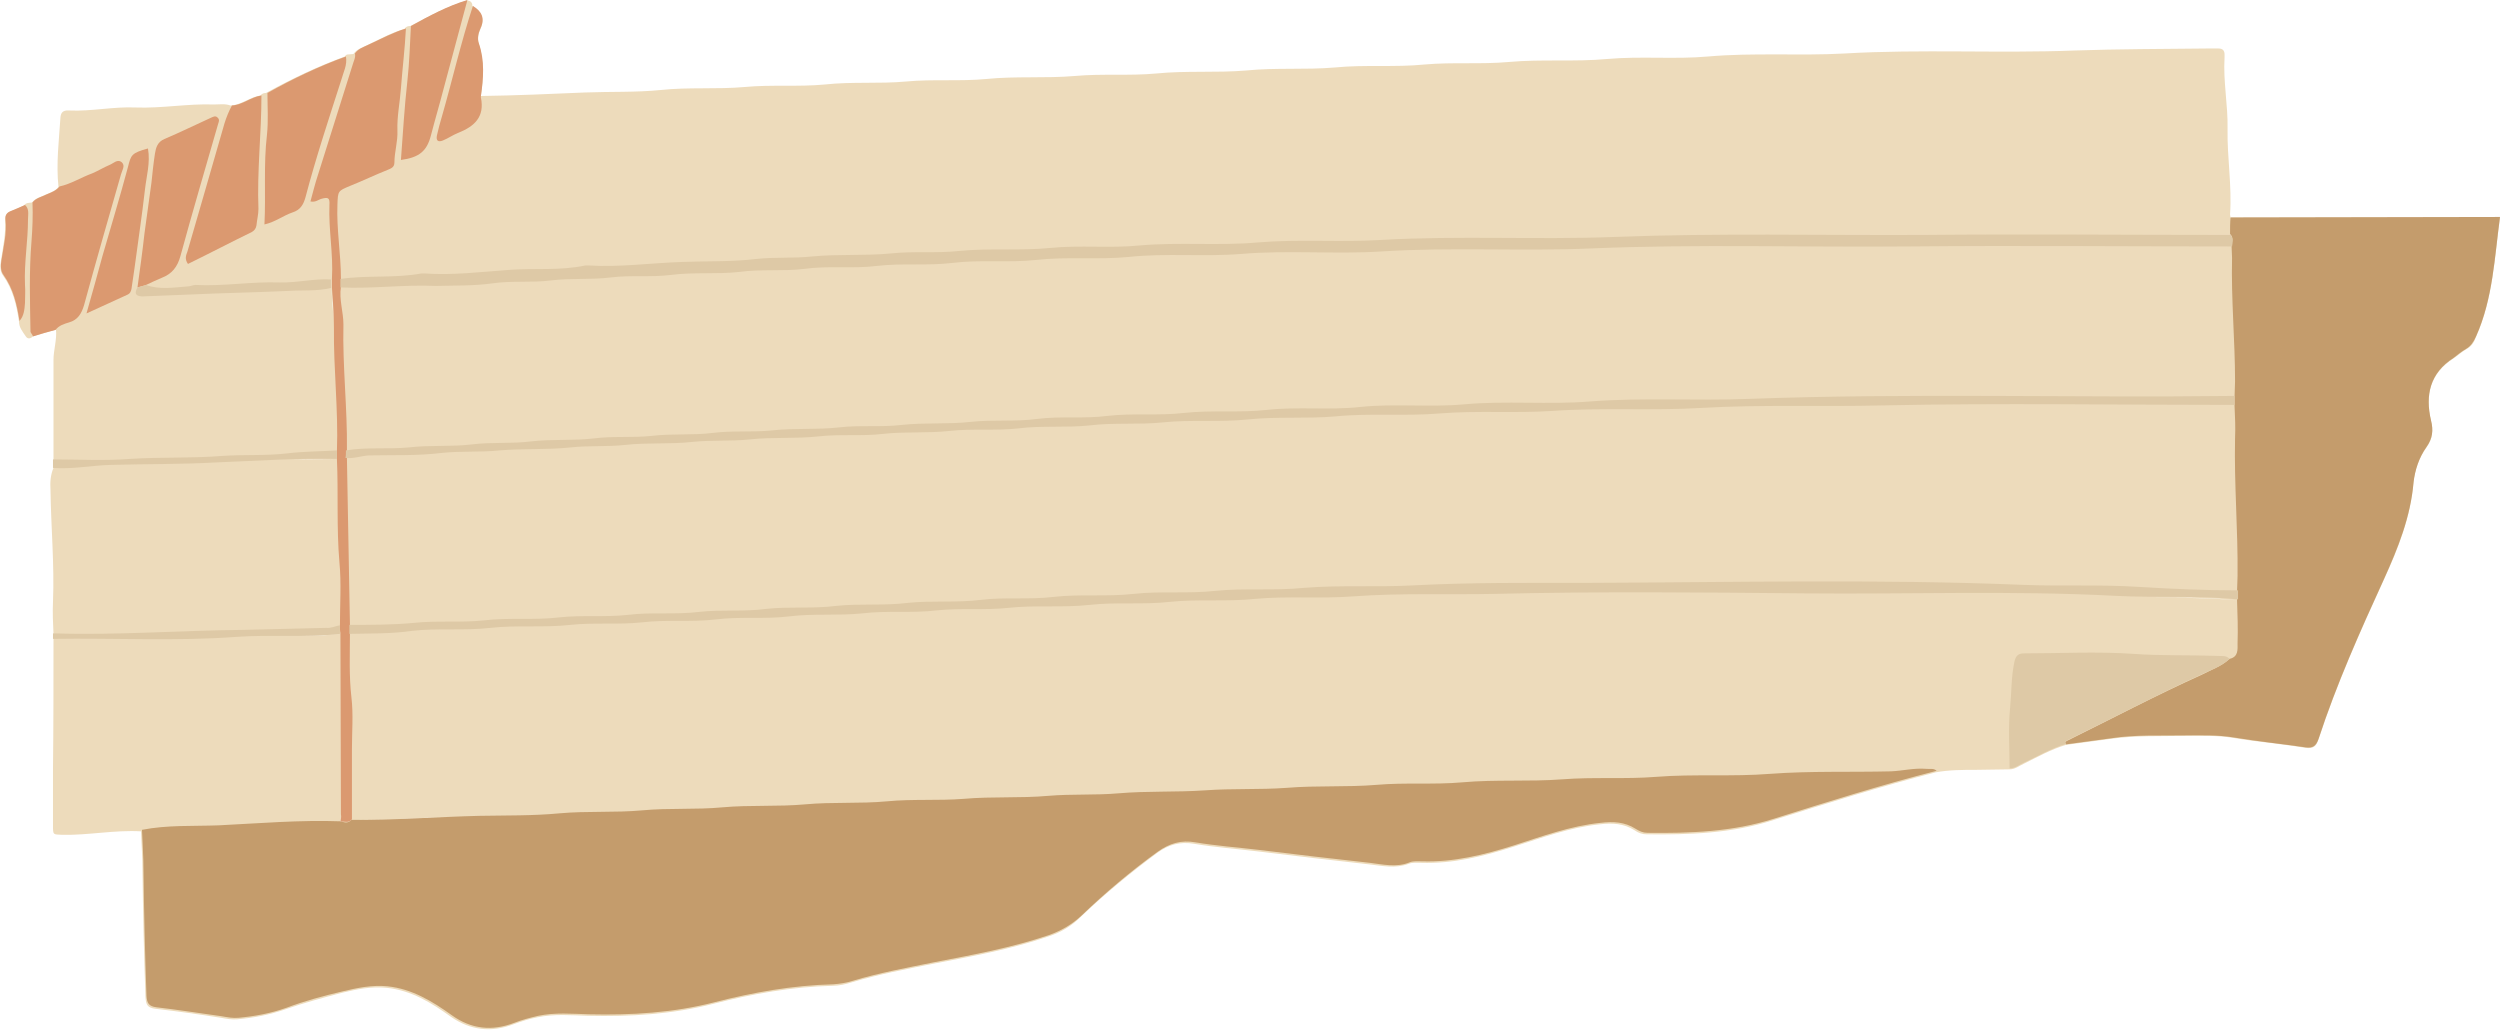 <?xml version="1.0" encoding="UTF-8"?><svg xmlns="http://www.w3.org/2000/svg" xmlns:xlink="http://www.w3.org/1999/xlink" height="206.6" preserveAspectRatio="xMidYMid meet" version="1.0" viewBox="-0.1 0.0 500.1 206.6" width="500.1" zoomAndPan="magnify"><g id="change1_1"><path d="M446.1,43.5c0-0.2-0.1-0.4-0.1-0.6c0.4-5.7-0.6-11.4-0.5-17.1c0.1-4.8-0.9-9.5-0.6-14.3c0-0.2,0-0.4,0-0.6 c0-0.8-0.4-1.2-1.2-1.2c-0.8,0-1.5,0-2.3,0c-8.8,0.1-17.6,0.1-26.4,0.4c-15.4,0.6-30.8-0.3-46.1,0.6c-9.1,0.5-18.2-0.2-27.3,0.6 c-6.7,0.6-13.5-0.1-20.2,0.5c-6.5,0.6-13.1,0-19.7,0.6c-5.6,0.5-11.2,0-16.8,0.5c-6,0.6-12,0-18,0.6c-5.9,0.5-11.8,0-17.7,0.6 c-6,0.5-12,0-18,0.6c-5.4,0.5-10.8,0-16.3,0.5c-5.9,0.5-11.8,0-17.7,0.6c-5.3,0.5-10.7,0-16,0.5c-5.4,0.5-10.8,0-16.3,0.6 c-5.3,0.5-10.7,0-16,0.5c-5.6,0.5-11.2,0-16.8,0.6c-5,0.5-10.1,0.3-15.2,0.5c-6.9,0.3-13.8,0.6-20.8,0.7c0.5-3.5,0.7-7-0.4-10.4 c-0.3-1-0.1-2.1,0.3-3c1-2.1,0.1-3.5-1.6-4.6c0-0.7-0.4-1.1-1.1-1.1c-4,1.2-7.6,3.2-11.3,5.1c-0.5,0-0.9,0.1-1.2,0.6 c-0.1,3-0.5,6-0.7,9c0.3-3,0.6-6,0.7-9c-2.6,0.7-5,2.1-7.4,3.2c-1,0.5-2.1,0.8-2.8,1.8c-0.4,0-0.8,0.1-1.2,0.1 c-0.2,0-0.4,0.2-0.5,0.4c0,0,0,0,0,0c-5.5,2-10.7,4.5-15.8,7.3c-0.4,0-0.8,0.1-1.1,0.5c-2.1,0.3-3.8,1.9-6,2 c-1.1-0.4-2.2-0.2-3.3-0.2c-5.2-0.2-10.4,0.8-15.7,0.6c-4.4-0.2-8.8,0.8-13.2,0.6c-0.2,0-0.4,0-0.6,0c-0.8,0.1-1.1,0.5-1.2,1.3 c-0.3,4.7-0.9,9.3-0.4,14c-0.6,0.8-1.6,1.1-2.5,1.5c-1,0.5-2.1,0.7-2.8,1.6v0c-0.6,0.1-1.2,0-1.6,0.6C3.9,41.5,3,41.9,2,42.3 c-0.8,0.3-1.1,0.8-1.1,1.7c0.2,2.7-0.4,5.4-0.8,8.1c-0.2,1.1-0.2,2.2,0.4,3c2,2.8,2.7,5.9,3.2,9.2c0,1.2,0.7,2,1.3,2.9 c0.4,0.7,1,0.6,1.6,0c1.5-0.4,3-0.8,4.5-1.3c0.2,2.1-0.5,4.1-0.5,6.1c0,6.6,0,13.2,0,19.9c0,0.6,0,1.1,0,1.7C10,95,9.9,96.5,10,98 c0.1,7.5,0.8,14.9,0.5,22.4c-0.1,2.1,0,4.3,0.1,6.4c0,0,0,0,0,0c0,0.4,0,0.7,0,1.1c0,8.6,0,17.3-0.1,25.9c0,3.8,0,7.5,0,11.3 c0,2,0,1.8,1.9,1.9c5.2,0.1,10.4-1,15.7-0.7c0.1,2.6,0.3,5.2,0.3,7.9c0.1,8.4,0.3,16.9,0.6,25.3c0.1,1.5,0.4,2.1,2,2.3 c4.4,0.5,8.7,1.1,13.1,1.8c1.1,0.2,2.2,0.4,3.3,0.3c3.3-0.3,6.4-0.9,9.6-2c3.7-1.3,7.5-2.3,11.3-3.3c2.9-0.7,5.8-1.3,8.9-1 c5,0.5,9,3,12.9,5.8c3.9,2.7,8,3.2,12.5,1.5c1.6-0.6,3.2-1.1,4.8-1.4c3.4-0.7,6.7-0.4,10.1-0.3c8.5,0.2,16.9-0.3,25.1-2.4 c7.8-2,15.7-3.4,23.8-3.6c1.3,0,2.6-0.3,3.9-0.7c5.3-1.6,10.7-2.6,16.2-3.7c7.8-1.5,15.6-2.9,23.2-5.5c2.4-0.8,4.5-2,6.4-3.9 c4.8-4.6,9.9-8.8,15.3-12.8c2.2-1.6,4.5-2.3,7.4-1.8c4.2,0.7,8.4,1,12.6,1.5c7.4,0.9,14.9,1.8,22.3,2.6c2.7,0.3,5.3,0.9,8-0.1 c0.7-0.3,1.7-0.2,2.5-0.2c6.4,0.2,12.4-1.3,18.4-3.2c5.7-1.8,11.3-3.9,17.3-4.5c2.5-0.3,4.8-0.2,7,1.2c0.7,0.5,1.5,0.8,2.4,0.8 c8.5,0.1,17.1-0.2,25.2-2.8c10.8-3.4,21.6-6.8,32.6-9.6c2.7-0.5,5.4-0.5,8.1-0.5c2.2,0,4.5-0.1,6.7-0.1c0,0,0,0,0,0 c1.1,0,1.9-0.7,2.8-1.1c2.8-1.4,5.5-2.9,8.5-3.8c3-0.4,5.9-0.8,8.9-1.2c5-0.7,10.1-0.5,15.2-0.6c3.1,0,6.2-0.1,9.3,0.4 c4.8,0.8,9.7,1.2,14.5,2c1.5,0.2,2.1-0.2,2.6-1.7c3.6-11,8.3-21.5,13.1-32c2.8-6.1,5.3-12.4,5.9-19.3c0.2-2.5,1.1-5,2.6-7.1 c1.2-1.7,1.4-3.3,0.9-5.3c-1.2-5.1-0.2-9.5,4.5-12.5c0.9-0.6,1.6-1.3,2.5-1.8c1.1-0.6,1.6-1.4,2-2.5c3.4-7.6,3.7-15.8,4.8-23.9 C482,43.5,464,43.5,446.1,43.5z M401.9,147.7c0-1,0-2,0-3C401.9,145.7,401.9,146.7,401.9,147.7z M66.6,63.6c-0.1-2-0.3-4-0.4-6.1 c-1.4,0.4-2.8,0.5-4.3,0.5c-1.1,0-2.2,0-3.2,0c1.1,0,2.2,0,3.2,0c1.4,0,2.9-0.1,4.3-0.5C66.4,59.5,66.6,61.6,66.6,63.6z M55.2,92 c-1.9,0.1-3.8,0.2-5.7,0.3C51.3,92.2,53.2,92.1,55.2,92z M67.3,91.9c0.2,5.2,0,10.3,0.2,15.5C67.4,102.2,67.6,97,67.3,91.9 c-3-0.1-5.9,0-8.9,0C61.4,91.8,64.4,91.8,67.3,91.9z M434.8,79.5c-8.1,0-16.2,0-24.3-0.1C418.6,79.5,426.7,79.6,434.8,79.5z M68,55.8c0-3.7-0.4-7.4-0.6-11.1C67.5,48.4,68,52.1,68,55.8c2.7-0.4,5.4-0.4,8.1-0.5C73.3,55.4,70.7,55.4,68,55.8z M29.2,57 C29.2,57,29.2,57,29.2,57c1-0.5,2-0.9,3.1-1.4C31.2,56,30.2,56.5,29.2,57z M447,81.2c-14.7,0-29.3-0.2-44-0.1 C417.7,81,432.3,81.2,447,81.2L447,81.2c0,2.2,0.1,4.3,0.1,6.5C447.1,85.5,447,83.3,447,81.2z M446,45.8c0,0.3,0,0.7,0,1 c0.3,0.2,0.4,0.5,0.4,0.8c-0.1-0.3-0.2-0.5-0.4-0.8C446,46.5,446,46.1,446,45.8z M52.6,164.8c5.1-0.3,10.2-0.5,15.3-0.3 c0.1-0.5,0.2-0.9,0.2-1.4c0-12.1-0.1-24.2-0.1-36.3c-5.2,0.6-10.3,0.4-15.5,0.4c5.2-0.1,10.3,0.1,15.5-0.4c0,12.1,0.1,24.2,0.1,36.3 c0,0.5-0.1,0.9-0.1,1.4C62.8,164.3,57.7,164.5,52.6,164.8z M70.2,164c-0.4,0.5-0.9,0.5-1.4,0.5C69.3,164.6,69.8,164.5,70.2,164 c6.4,0.1,12.8-0.3,19.2-0.6C83,163.8,76.6,164.1,70.2,164z M447.5,120.1c-6.1-0.6-12.2-0.5-18.3-0.5 C435.2,119.6,441.4,119.4,447.5,120.1c0-0.6,0-1.2,0-1.8C447.5,118.9,447.5,119.5,447.5,120.1c0,2.2,0.1,4.3,0.1,6.5 C447.6,124.4,447.5,122.2,447.5,120.1z" fill="#EDDBBB"/></g><g fill="#C49C6C" id="change2_1"><path d="M70.2,164c8.5,0.1,17.1-0.6,25.6-0.8c5.3-0.1,10.7,0,16-0.5c5.5-0.5,11.1-0.1,16.6-0.6 c5.3-0.5,10.7-0.1,16-0.6c5.5-0.5,11.1-0.1,16.6-0.6c5.4-0.5,10.9-0.1,16.3-0.6c5.2-0.5,10.3-0.1,15.4-0.5 c5.6-0.5,11.3-0.1,16.9-0.6c4.7-0.4,9.4-0.1,14-0.5c5.8-0.5,11.6-0.2,17.4-0.6c5.4-0.4,10.9-0.1,16.3-0.5c6-0.5,12-0.1,18-0.6 c5.7-0.5,11.5,0,17.1-0.5c6.7-0.6,13.3-0.1,20-0.6c6.3-0.5,12.6,0,18.8-0.5c7.6-0.6,15.2,0,22.8-0.6c8.1-0.6,16.1-0.3,24.2-0.5 c2.3-0.1,4.6-0.7,7-0.5c0.7,0.1,1.5-0.2,2.1,0.4c-11,2.8-21.8,6.2-32.6,9.6c-8.2,2.6-16.7,2.9-25.2,2.8c-0.9,0-1.6-0.3-2.4-0.8 c-2.2-1.4-4.5-1.5-7-1.2c-6,0.6-11.7,2.7-17.3,4.5c-6,1.9-12.1,3.4-18.4,3.2c-0.8,0-1.8-0.1-2.5,0.2c-2.7,1.1-5.4,0.4-8,0.1 c-7.4-0.8-14.9-1.7-22.3-2.6c-4.2-0.5-8.4-0.8-12.6-1.5c-2.8-0.5-5.1,0.2-7.4,1.8c-5.4,3.9-10.5,8.2-15.3,12.8 c-1.9,1.8-4,3-6.4,3.9c-7.6,2.6-15.4,4-23.2,5.5c-5.4,1.1-10.9,2.1-16.2,3.7c-1.2,0.4-2.6,0.6-3.9,0.7c-8.1,0.2-16,1.6-23.8,3.6 c-8.2,2.1-16.6,2.6-25.1,2.4c-3.4-0.1-6.7-0.4-10.1,0.3c-1.7,0.4-3.3,0.8-4.8,1.4c-4.4,1.7-8.6,1.3-12.5-1.5 c-3.9-2.8-8-5.3-12.9-5.8c-3-0.3-6,0.3-8.9,1c-3.8,0.9-7.6,1.9-11.3,3.3c-3.1,1.1-6.3,1.7-9.6,2c-1.1,0.1-2.2-0.1-3.3-0.3 c-4.4-0.6-8.7-1.3-13.1-1.8c-1.6-0.2-1.9-0.9-2-2.3c-0.3-8.4-0.5-16.9-0.6-25.3c0-2.6-0.2-5.2-0.3-7.9c5.1-1,10.2-0.7,15.4-0.9 c8.1-0.4,16.2-1.1,24.4-0.8C68.7,164.5,69.5,164.8,70.2,164z"/><path d="M445.9,131.8c1.8-0.4,1.6-1.9,1.6-3.1c0.1-2.9,0-5.7-0.1-8.6c0-0.6,0-1.2,0-1.8c0-1,0.1-2.1,0.1-3.1 c0.1-9.2-0.7-18.3-0.5-27.5c0.1-2.2,0-4.3-0.1-6.5c0-0.6,0-1.2,0-1.8c0-1,0.1-2.1,0.1-3.1c0-8.2-0.8-16.5-0.6-24.7 c0-0.8-0.1-1.7-0.1-2.5c0.1-0.8,0.4-1.6-0.3-2.3c0-1.1,0-2.2,0.1-3.3c18,0,36-0.1,53.9-0.1c-1.1,8-1.4,16.3-4.8,23.9 c-0.5,1.1-1,1.9-2,2.5c-0.9,0.5-1.7,1.2-2.5,1.8c-4.7,3-5.7,7.4-4.5,12.5c0.5,2,0.3,3.6-0.9,5.3c-1.5,2.1-2.3,4.6-2.6,7.1 c-0.6,6.9-3.1,13.1-5.9,19.3c-4.8,10.5-9.5,21-13.1,32c-0.5,1.4-1.1,1.9-2.6,1.7c-4.8-0.7-9.7-1.2-14.5-2c-3.1-0.5-6.2-0.4-9.3-0.4 c-5.1,0.1-10.1-0.2-15.2,0.6c-3,0.4-5.9,0.8-8.9,1.2c-0.4-0.5,0-0.6,0.4-0.8c8.9-4.4,17.6-9,26.7-13.1 C442.2,134,444.3,133.3,445.9,131.8z"/></g><g fill="#DB9970" id="change3_1"><path d="M67.9,125.1c0-4.2,0.3-8.4-0.1-12.6c-0.6-6.9-0.2-13.8-0.5-20.6c0-0.6,0-1.2,0-1.7 c0.3-8.2-0.7-16.4-0.6-24.6c0-2.6-0.2-5.4-0.4-8.1c0-0.6,0-1.1,0-1.7c0.3-5-0.7-9.9-0.5-14.8c0.1-1.5-0.3-1.6-1.7-1.2 c-0.6,0.2-1.1,0.7-2.1,0.5c0.5-1.8,0.9-3.5,1.5-5.3c2.3-7.3,4.6-14.6,6.9-21.9c0.2-0.8,0.7-1.6,0.5-2.4c0.7-1,1.8-1.3,2.8-1.8 c2.4-1.1,4.8-2.4,7.4-3.2c-0.2,4-0.7,8-1,12c-0.2,2.8-0.8,5.6-0.7,8.4c0.1,2.2-0.6,4.3-0.6,6.4c0,1-0.7,1.2-1.4,1.5 c-2.5,1-5,2.2-7.5,3.2c-2.4,1-2.4,1-2.5,3.7c-0.2,5,0.7,9.9,0.7,14.8c0,0.6,0,1.2,0,1.7c-0.4,2.5,0.5,5,0.5,7.5 c-0.2,8.4,0.8,16.7,0.7,25.1c0,0.6,0,1.2,0,1.7c0.2,11.1,0.4,22.1,0.6,33.2c0,0.6,0,1.2,0,1.8c0,4.3-0.2,8.5,0.3,12.8 c0.4,3.4,0.1,6.9,0.1,10.4c0,4.7,0,9.3,0,14c-0.7,0.8-1.5,0.4-2.3,0.4c0.1-0.5,0.2-0.9,0.1-1.4c0-12.1-0.1-24.2-0.1-36.3 C67.9,126.2,67.9,125.7,67.9,125.1z"/><path d="M11.8,37.3c2.3-0.5,4.3-1.8,6.5-2.6c1.2-0.5,2.3-1.2,3.5-1.7c0.8-0.3,1.6-1.3,2.5-0.5 c0.7,0.7,0,1.6-0.2,2.4c-2.5,8.7-5,17.4-7.4,26.2c-0.5,1.6-1.2,2.9-3,3.4c-1,0.3-2,0.6-2.7,1.5c-1.5,0.4-3,0.8-4.5,1.3 C6.4,66.9,6,66.6,6,66.3c-0.1-6-0.3-12,0.2-18c0.2-2.6,0.3-5.2,0.2-7.8c0.7-0.9,1.8-1.1,2.8-1.6C10.1,38.5,11.1,38.2,11.8,37.3z"/><path d="M69.1,11.3c0.3,1.7-0.5,3.1-0.9,4.6c-2.5,7.8-5.1,15.6-7.2,23.6c-0.4,1.4-1,2.5-2.6,3 c-1.8,0.6-3.4,1.9-5.6,2.4c0.3-6.1-0.2-12,0.5-17.9c0.3-2.8,0.1-5.6,0.1-8.4C58.4,15.8,63.6,13.3,69.1,11.3z"/><path d="M52.2,19.1c0,7.6-0.9,15.1-0.6,22.7c0,1.1-0.3,2.2-0.4,3.3c-0.1,0.6-0.4,1-0.9,1.3 c-4.3,2.1-8.5,4.3-12.8,6.4c-0.7-1-0.4-1.7-0.1-2.5c2.5-8.5,4.9-17,7.4-25.6c0.4-1.3,0.9-2.5,1.5-3.6C48.4,21,50.1,19.4,52.2,19.1z"/><path d="M93.4,0c-1.6,6-3.2,11.9-4.8,17.9c-0.8,3.1-1.7,6.1-2.5,9.2c-0.8,3.1-2.3,4.4-6,4.9 c0.4-5.3,0.7-10.6,1.3-15.9c0.4-3.6,0.5-7.3,0.7-10.9C85.7,3.2,89.4,1.2,93.4,0z"/><path d="M96.1,19.2c0,0.1,0,0.2,0,0.3c0.8,3.9-1.3,5.8-4.6,7.1c-1,0.4-2,1.1-3,1.5c-1,0.4-1.4,0-1.2-1 c0.3-1.3,0.6-2.5,1-3.8c2.1-7.3,3.8-14.8,6.2-22.1C96.2,2.2,97,3.6,96,5.7c-0.4,0.9-0.7,2-0.3,3C96.9,12.2,96.6,15.7,96.1,19.2z"/><path d="M3.8,64.2c-0.5-3.2-1.2-6.4-3.2-9.2c-0.6-0.8-0.6-1.9-0.4-3c0.4-2.7,1.1-5.3,0.8-8.1 c-0.1-0.9,0.3-1.4,1.1-1.7c1-0.4,1.9-0.8,2.8-1.2c0.9,0.8,0.6,1.9,0.6,2.9c0,4.4-0.8,8.7-0.6,13.1c0.1,1.2,0,2.4,0,3.6 C4.8,61.9,4.7,63.2,3.8,64.2z"/><path d="M27.4,57.5c0.5-3.6,1-7.2,1.4-10.8c0.5-3.4,0.9-6.8,1.4-10.2c0.2-1.9,0.4-3.9,0.7-5.8 c0.2-1.2,0.5-2.3,1.9-2.9c3.1-1.3,6.1-2.8,9.2-4.2c0.5-0.2,1-0.6,1.5,0c0.4,0.4,0.1,0.9,0,1.3C41,33.6,38.4,42.4,36,51.2 c-0.6,2.2-1.7,3.6-3.8,4.4c-1,0.4-2,0.9-3.1,1.4C28.6,57.2,28,57.3,27.4,57.5z"/><path d="M29.5,29.7c0.5,2.9-0.3,5.5-0.6,8.2c-0.6,5.3-1.4,10.5-2.1,15.8c-0.2,1.4-0.4,2.8-0.6,4.1 c-0.1,0.5-0.3,0.9-0.7,1.1c-2.6,1.2-5.2,2.4-8.3,3.8c1.2-4.2,2.2-7.8,3.2-11.5c1.7-5.9,3.5-11.8,5.1-17.8 C26.1,31,26.2,30.6,29.5,29.7z"/></g><g fill="#DEC9A6" id="change4_1"><path d="M445.9,131.8c-1.6,1.5-3.7,2.2-5.6,3.1c-9,4.1-17.8,8.8-26.7,13.1c-0.3,0.2-0.8,0.3-0.4,0.8 c-3,0.9-5.7,2.5-8.5,3.8c-0.9,0.4-1.7,1.1-2.8,1.1c0-4-0.3-8.1,0.1-12.1c0.3-3.1,0.2-6.3,0.9-9.4c0.3-1.1,0.8-1.5,1.9-1.5 c7.3,0,14.6-0.4,21.9,0.1c5.5,0.4,11,0.2,16.5,0.4C444.2,131.3,445.2,131,445.9,131.8z"/><path d="M67.3,90.1c0,0.6,0,1.2,0,1.7c-8-0.2-16.1,0.4-24.1,0.7C36.1,92.9,29.1,92.8,22,93 c-3.8,0.1-7.6,0.9-11.5,0.6c0-0.6,0-1.1,0-1.7c5.1,0,10.3,0.3,15.4-0.1c6.2-0.4,12.3-0.1,18.5-0.6c4.3-0.3,8.6,0,12.9-0.5 C60.6,90.3,64,90.3,67.3,90.1z"/><path d="M67.9,125.1c0,0.6,0,1.1,0,1.7c-6.9,0.8-13.8,0.1-20.7,0.6c-12.2,0.9-24.5,0.2-36.7,0.4c0-0.4,0-0.7,0-1.1 c0.1,0,0.2,0,0.3,0c12.6,0.4,25.2-0.6,37.8-0.7c5.5-0.1,11-0.3,16.5-0.4C66.2,125.7,67,125.2,67.9,125.1z"/><path d="M68,57.5c0-0.6,0-1.2,0-1.7c5.4-0.8,10.8-0.1,16.2-1.1c0.2,0,0.4,0,0.6,0c5.6,0.4,11.2-0.3,16.8-0.7 c5.1-0.4,10.3,0.2,15.4-0.9c0.2,0,0.4,0,0.6,0c6.3,0.4,12.5-0.5,18.8-0.7c4.9-0.2,9.9,0,14.8-0.6c3.8-0.4,7.5-0.1,11.2-0.5 c5.2-0.5,10.5-0.1,15.7-0.6c4.6-0.5,9.2,0,13.7-0.5c6.1-0.6,12.2,0,18.2-0.6c6-0.6,12,0.1,17.9-0.5c7.9-0.7,15.8,0.1,23.6-0.6 c8.3-0.7,16.5,0,24.7-0.5c15.5-0.9,31.1,0,46.7-0.6c20.5-0.8,41.1-0.3,61.6-0.4c20.5-0.2,41.1,0,61.6,0c0.7,0.7,0.4,1.5,0.3,2.3 c-0.2,0-0.4,0-0.6,0c-21.2,0-42.4-0.2-63.7,0c-21.3,0.2-42.6-0.5-63.9,0.4c-13.9,0.6-27.9-0.3-41.9,0.6c-9.3,0.6-18.7-0.3-28.1,0.5 c-7.5,0.6-15-0.2-22.5,0.6c-6.1,0.6-12.3-0.1-18.5,0.6c-5.6,0.6-11.2-0.1-16.8,0.6c-5,0.6-10.1,0-15.1,0.6 c-4.8,0.6-9.7-0.1-14.6,0.6c-4.2,0.5-8.6,0-12.9,0.6c-4.5,0.5-9.1,0-13.7,0.6c-4,0.5-8,0-12,0.5c-4,0.5-8,0.1-12,0.6 c-3.9,0.5-7.8,0-11.8,0.6c-3.7,0.5-7.5,0.4-11.2,0.5C80.7,56.9,74.4,57.8,68,57.5z"/><path d="M69.8,126.8c0-0.6,0-1.2,0-1.8c4.3,0,8.6,0,12.9-0.4c4.6-0.5,9.3,0,14-0.5c5-0.6,10.1,0,15.1-0.6 c4.5-0.5,9.1,0,13.7-0.5c4.7-0.6,9.5,0,14.3-0.6c4.4-0.5,8.9,0,13.4-0.6c4.6-0.5,9.3,0,14-0.6c4.7-0.5,9.5,0,14.3-0.6 c4.8-0.5,9.7,0,14.6-0.6c4.8-0.6,9.7,0,14.6-0.6c5.3-0.6,10.6,0,16-0.6c5.4-0.6,10.8,0,16.3-0.6c5.8-0.6,11.8,0,17.7-0.6 c7.3-0.6,14.6-0.1,21.9-0.5c11.4-0.6,22.9-0.5,34.3-0.5c29.3-0.1,58.5-0.8,87.8,0.4c7.7,0.3,15.3-0.1,23,0.4 c6.6,0.4,13.3,0.7,19.9,0.7c0,0.6,0,1.2,0,1.8c-8.1-0.8-16.3-0.3-24.4-0.7c-20.7-1.1-41.5-0.3-62.2-0.5c-20.7-0.2-41.3-0.4-62,0.1 c-9.5,0.2-18.9-0.2-28.4,0.5c-6.6,0.5-13.1-0.1-19.6,0.5c-5.7,0.6-11.5,0-17.1,0.6c-5.3,0.6-10.7,0-16,0.6 c-5.4,0.6-10.9,0-16.3,0.6c-4.8,0.5-9.6,0-14.3,0.5c-5,0.6-9.9,0-14.9,0.6c-4.9,0.5-9.8,0-14.6,0.6c-4.9,0.6-9.8,0-14.6,0.6 c-5,0.6-10,0-14.9,0.6c-4.8,0.5-9.6,0-14.3,0.5c-5.3,0.6-10.7,0-16,0.6c-5.3,0.6-10.5,0-15.7,0.6C78.2,126.8,74,126.7,69.8,126.8z"/><path d="M69.1,90.1c4.2-0.7,8.4-0.2,12.6-0.6c4.2-0.5,8.4-0.1,12.6-0.6c3.9-0.5,7.9-0.1,11.8-0.6 c4.2-0.5,8.4-0.1,12.6-0.6c3.8-0.5,7.7-0.1,11.5-0.5c4.1-0.5,8.3-0.1,12.3-0.6c3.9-0.5,7.9-0.1,11.8-0.5c4.5-0.5,9-0.1,13.4-0.6 c4.2-0.5,8.4,0,12.6-0.5c4.6-0.5,9.2-0.1,13.7-0.6c4.5-0.5,9,0,13.4-0.6c4.7-0.6,9.4,0,14-0.6c5.2-0.6,10.3,0,15.4-0.6 c5.5-0.6,11.1,0,16.5-0.6c6.3-0.7,12.6,0.1,18.8-0.6c6.8-0.7,13.7,0.1,20.5-0.5c8.5-0.8,17.1,0.1,25.5-0.6 c10.5-0.8,21-0.1,31.5-0.5c32.4-1.2,64.9-0.2,97.3-0.6c0,0.6,0,1.2,0,1.8c-23.5,0-46.9-0.4-70.4,0.1c-12.1,0.3-24.2-0.2-36.2,0.5 c-9.9,0.6-19.9-0.1-29.8,0.6c-7.5,0.5-15-0.1-22.5,0.5c-7,0.6-14.1-0.1-21,0.6c-5.8,0.5-11.6,0-17.4,0.6c-5.7,0.6-11.4,0-17.1,0.6 c-4.9,0.5-9.8,0-14.6,0.6c-4.8,0.5-9.6,0-14.3,0.6c-4.6,0.5-9.2,0-13.7,0.5c-4.5,0.5-9,0.1-13.4,0.6c-4.3,0.5-8.6,0-12.9,0.5 c-4.6,0.5-9.2,0.1-13.7,0.6c-3.8,0.4-7.7,0.1-11.5,0.5c-4.5,0.5-9,0.1-13.4,0.6c-3.7,0.4-7.3,0.1-10.9,0.5 c-4.8,0.5-9.6,0.2-14.3,0.6c-3.8,0.4-7.7,0.1-11.5,0.5c-4.9,0.6-9.7,0.4-14.6,0.5c-1.6,0.1-3.1,0.7-4.7,0.5 C69.1,91.3,69.1,90.7,69.1,90.1z"/><path d="M27.4,57.5c0.6-0.2,1.2-0.3,1.7-0.5c2.7,1,5.5,0.5,8.3,0.3c0.6,0,1.1-0.3,1.6-0.3 c5.6,0.3,11.2-0.7,16.8-0.5c3.5,0.1,6.9-0.8,10.3-0.6c0,0.6,0,1.1,0,1.7c-2.8,0.7-5.7,0.4-8.6,0.6c-6.4,0.3-12.8,0.4-19.2,0.7 c-3.3,0.1-6.7,0.3-10,0.4C26.9,59.2,26.8,58.6,27.4,57.5z"/></g></svg>